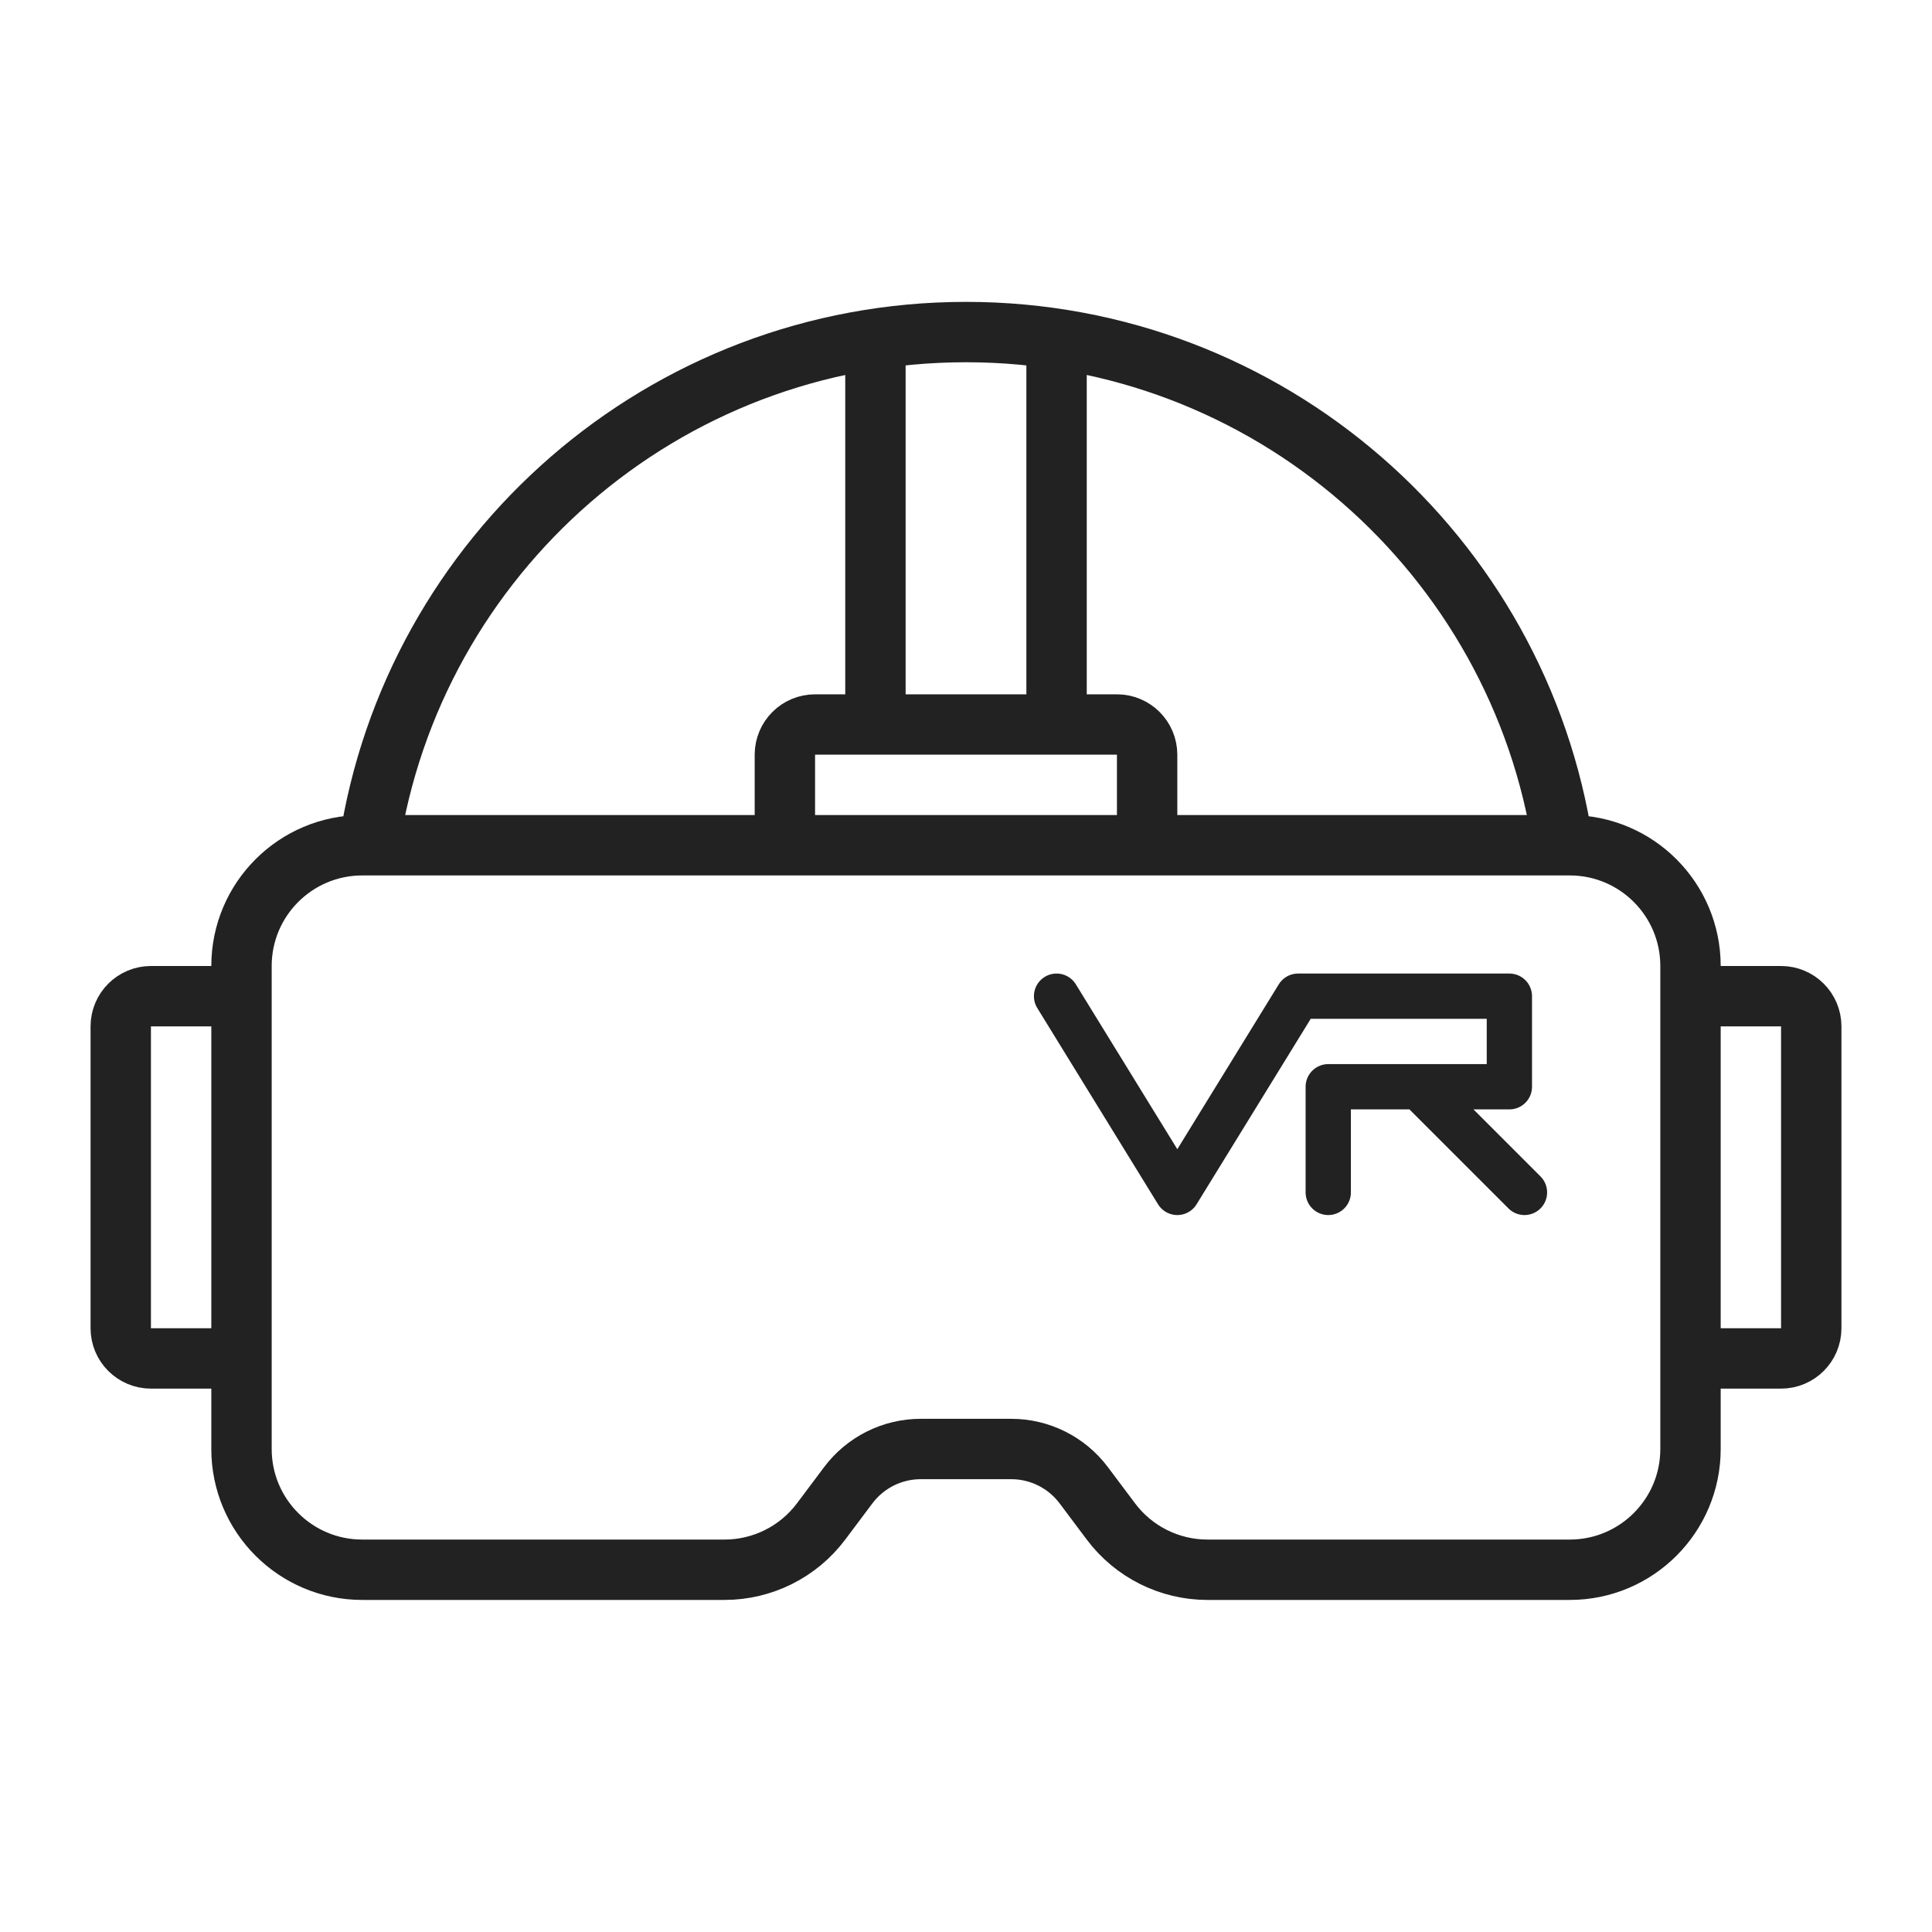 <svg width="64" height="64" viewBox="0 0 64 64" fill="none" xmlns="http://www.w3.org/2000/svg">
<path d="M56 32C56 29.791 54.209 28 52 28H12C9.791 28 8 29.791 8 32V48C8 50.209 9.791 52 12 52H24C25.259 52 26.445 51.407 27.2 50.4L28.1 49.2C28.667 48.445 29.556 48 30.5 48H33.5C34.444 48 35.333 48.445 35.9 49.2L36.8 50.4C37.555 51.407 38.741 52 40 52H52C54.209 52 56 50.209 56 48V32Z" stroke="#222222" stroke-width="2"/>
<path d="M56 33H59C59.552 33 60 33.448 60 34V44C60 44.552 59.552 45 59 45H56" stroke="#222222" stroke-width="2"/>
<path d="M8 33H5C4.448 33 4 33.448 4 34V44C4 44.552 4.448 45 5 45H8" stroke="#222222" stroke-width="2"/>
<path d="M38 28V25C38 24.448 37.552 24 37 24H27C26.448 24 26 24.448 26 25V28" stroke="#222222" stroke-width="2"/>
<path d="M12.224 28C13.671 18.378 21.974 11 32 11C42.026 11 50.329 18.378 51.777 28" stroke="#222222" stroke-width="2"/>
<path d="M29 11V24" stroke="#222222" stroke-width="2"/>
<path d="M35 11V24" stroke="#222222" stroke-width="2"/>
<path d="M35 33L39 39.5L43 33H50V36H47M44 39.5V36H47M47 36L50.5 39.5" stroke="#222222" stroke-width="1.5" stroke-linecap="round" stroke-linejoin="round"/>
</svg>
